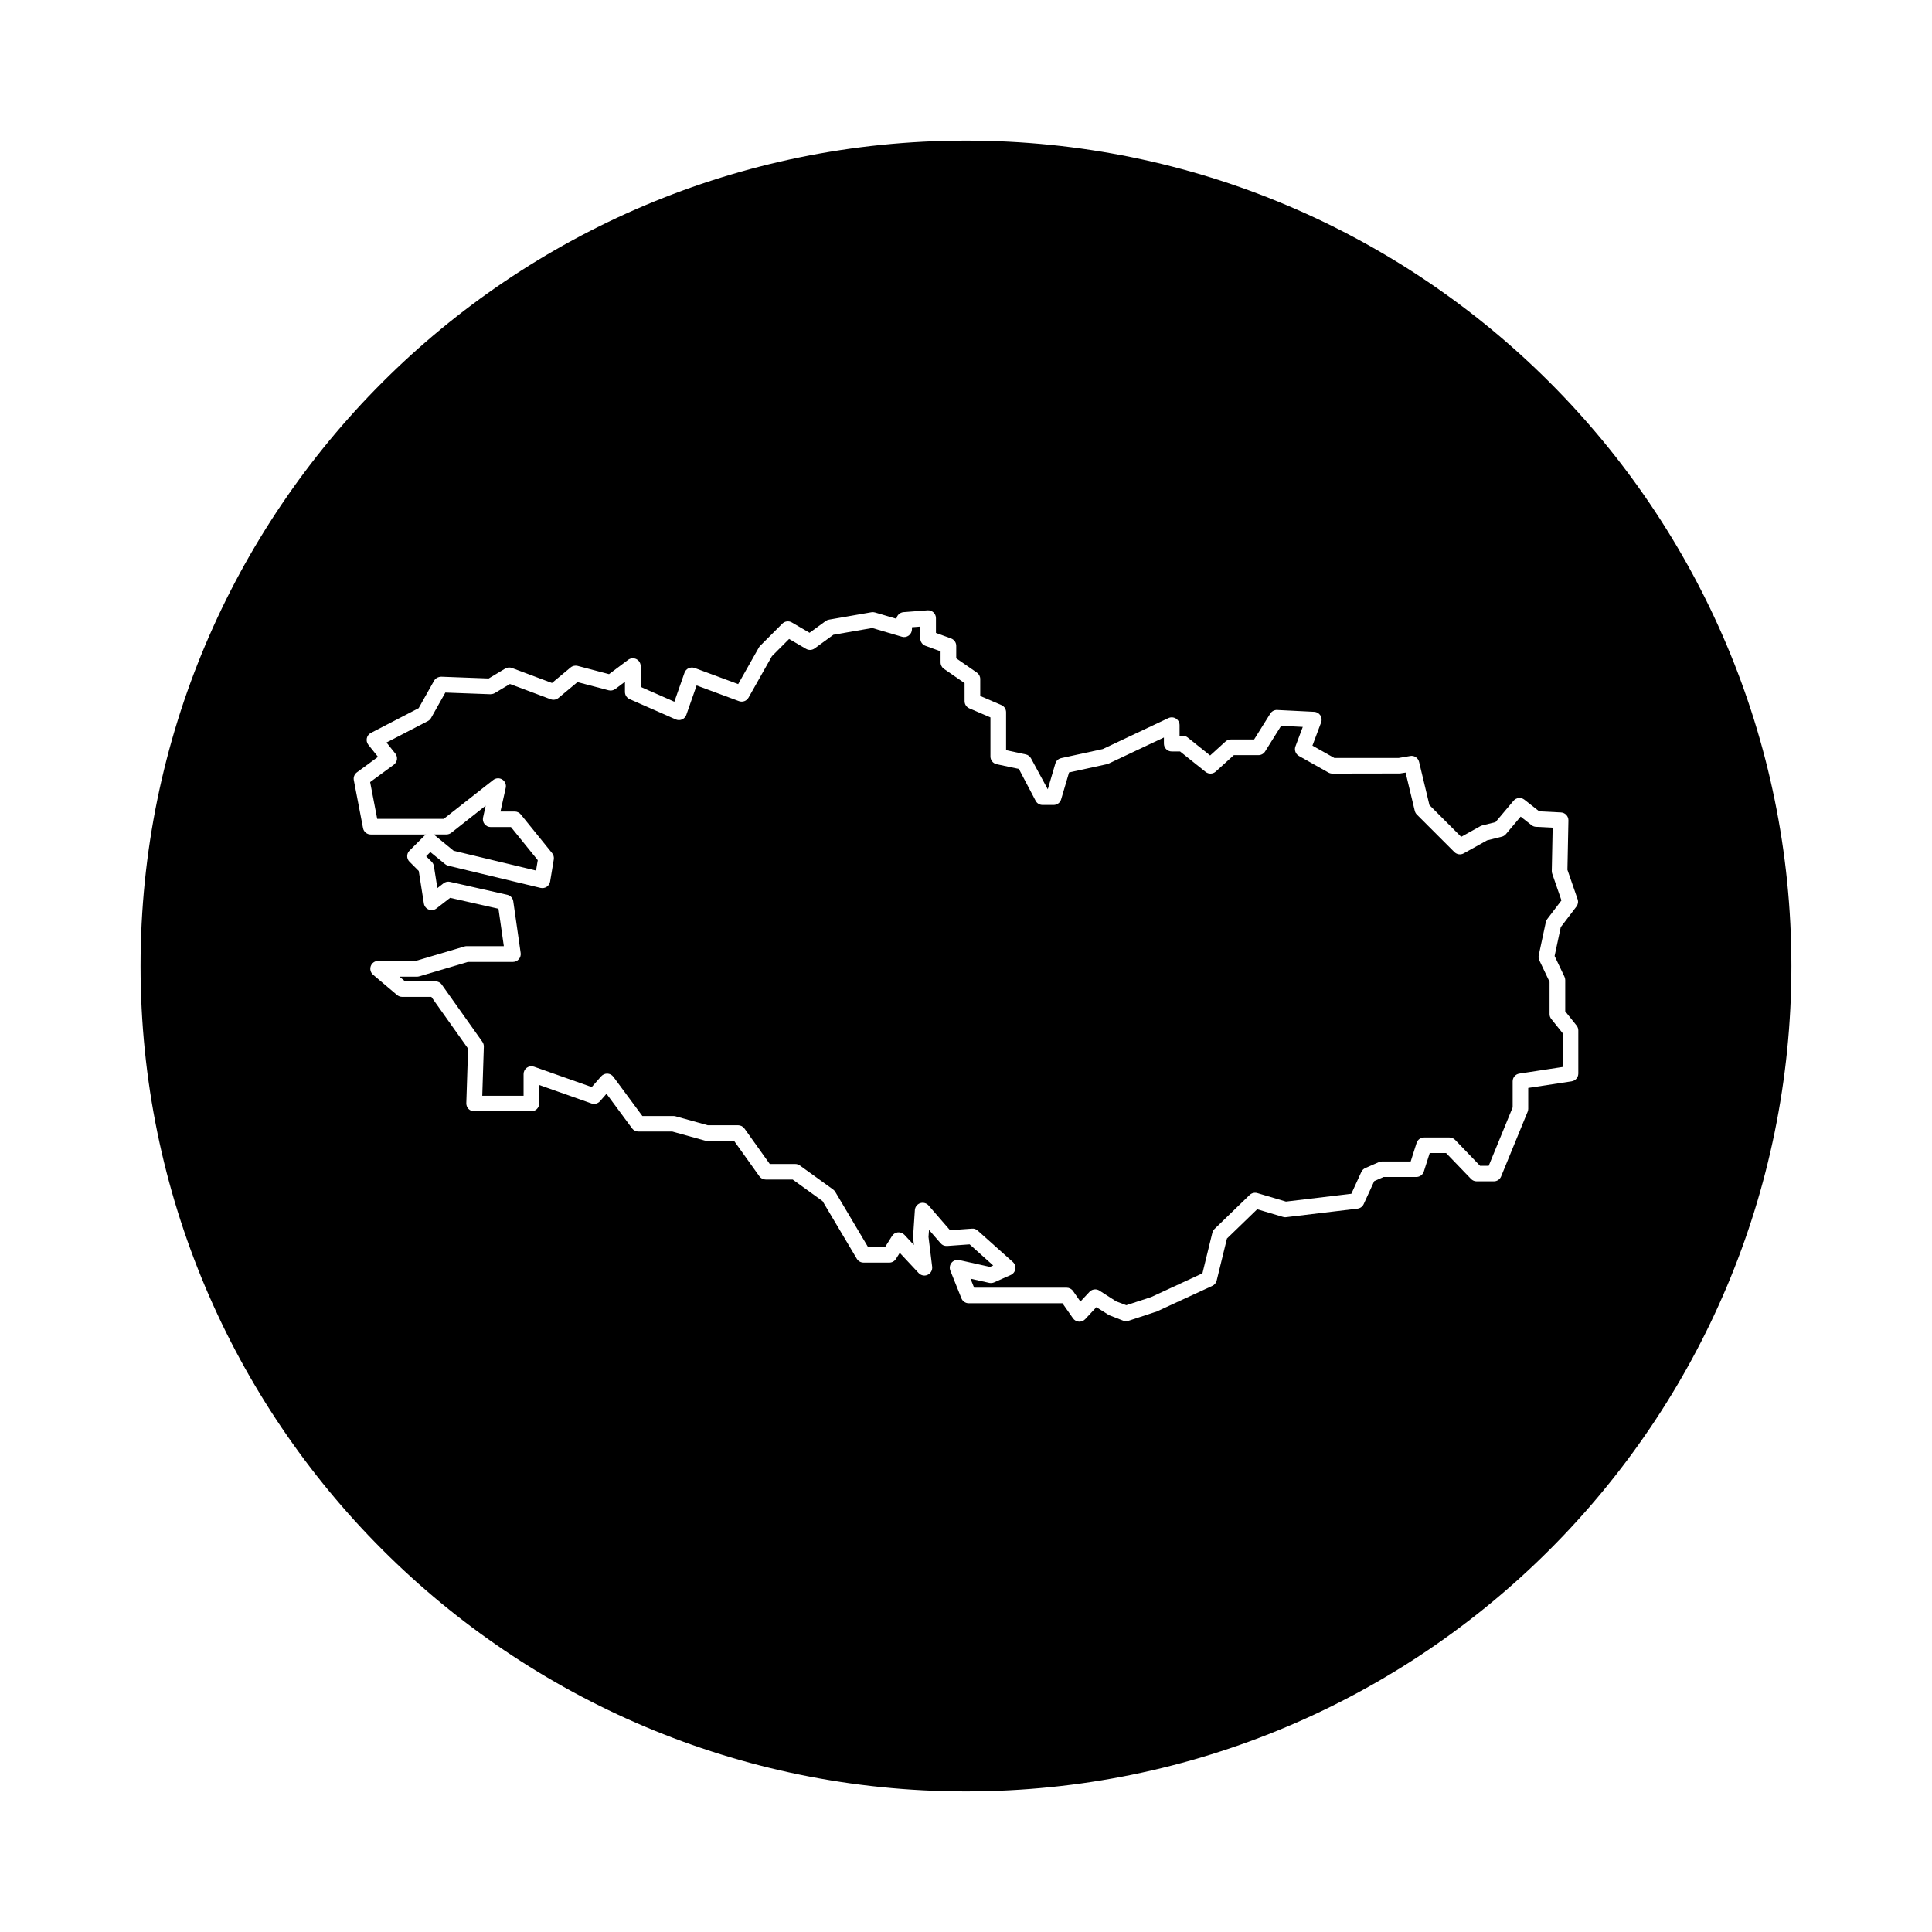 <?xml version="1.0" encoding="UTF-8"?>
<!-- Uploaded to: SVG Repo, www.svgrepo.com, Generator: SVG Repo Mixer Tools -->
<svg fill="#000000" width="800px" height="800px" version="1.1" viewBox="144 144 512 512" xmlns="http://www.w3.org/2000/svg">
 <g>
  <path d="m263.59 364.7c-0.367 0.281-0.816 0.441-1.281 0.441h-3.441c0.121 0.066 0.242 0.141 0.352 0.23l5.008 4.098 21.828 5.238 0.457-2.75-7.106-8.777h-5.367c-0.629 0-1.223-0.281-1.617-0.777-0.398-0.488-0.539-1.129-0.406-1.75l0.695-3.141z"/>
  <path d="m400 181.26c-120.81 0-218.75 97.934-218.75 218.74s97.938 218.74 218.75 218.74 218.74-97.93 218.74-218.74-97.93-218.74-218.74-218.74zm160.51 249.3-11.516 1.754v5.527c0 0.273-0.055 0.539-0.156 0.785l-7.031 17.148c-0.316 0.777-1.078 1.289-1.918 1.289h-4.566c-0.562 0-1.102-0.23-1.492-0.637l-6.609-6.867h-4.328l-1.562 4.906c-0.277 0.863-1.074 1.445-1.98 1.445h-8.676l-2.488 1.094-2.801 6.106c-0.301 0.656-0.922 1.113-1.637 1.195l-18.906 2.258c-0.289 0.051-0.57 0.004-0.836-0.07l-6.84-2.023-8.012 7.754-2.727 11.145c-0.152 0.621-0.57 1.129-1.145 1.395l-14.695 6.785-7.535 2.484c-0.457 0.145-0.945 0.125-1.402-0.039l-3.75-1.465-3.352-2.117-2.969 3.188c-0.398 0.418-0.945 0.66-1.523 0.66-0.051 0-0.102 0-0.145-0.004-0.625-0.047-1.195-0.367-1.551-0.875l-2.805-4.004h-24.844c-0.848 0-1.613-0.52-1.926-1.305l-2.938-7.34c-0.289-0.715-0.152-1.527 0.344-2.117 0.492-0.586 1.281-0.84 2.031-0.68l8.133 1.809 0.848-0.379-6.246-5.594-5.965 0.43c-0.727 0.031-1.289-0.215-1.719-0.715l-3.078-3.551-0.133 1.855 0.969 7.926c0.102 0.891-0.379 1.75-1.195 2.125-0.805 0.383-1.773 0.191-2.387-0.469l-5.004-5.356-1.012 1.617c-0.383 0.605-1.047 0.973-1.758 0.973l-6.832-0.004c-0.734 0-1.41-0.387-1.785-1.02l-9.074-15.277-7.914-5.715h-7.148c-0.672 0-1.301-0.324-1.688-0.867l-6.711-9.402h-7.25c-0.188 0-0.379-0.023-0.555-0.074l-8.531-2.371h-9.008c-0.656 0-1.273-0.312-1.668-0.84l-6.785-9.176-1.727 1.977c-0.559 0.637-1.465 0.863-2.246 0.59l-13.863-4.891v4.891c0 1.148-0.926 2.074-2.074 2.074h-15.164c-0.562 0-1.098-0.227-1.492-0.629-0.387-0.402-0.598-0.945-0.586-1.512l0.469-14.465-9.734-13.719-7.738 0.004c-0.492 0-0.961-0.176-1.344-0.488l-6.359-5.379c-0.664-0.562-0.906-1.477-0.609-2.297 0.297-0.82 1.078-1.367 1.949-1.367h9.969l12.914-3.824c0.191-0.055 0.387-0.086 0.59-0.086h9.84l-1.422-9.91-12.809-2.891-3.633 2.82c-0.586 0.453-1.355 0.562-2.035 0.293-0.684-0.273-1.176-0.883-1.289-1.602l-1.359-8.629-2.457-2.457c-0.387-0.387-0.609-0.918-0.609-1.465 0-0.551 0.215-1.078 0.609-1.465l3.914-3.91c0.152-0.152 0.324-0.277 0.508-0.371h-14.695c-0.996 0-1.848-0.707-2.035-1.684l-2.445-12.715c-0.152-0.789 0.168-1.594 0.812-2.066l5.598-4.109-2.559-3.199c-0.387-0.488-0.539-1.117-0.406-1.727 0.125-0.609 0.523-1.129 1.074-1.414l12.66-6.559 4.098-7.285c0.383-0.676 1.109-1.027 1.883-1.059l12.586 0.469 4.367-2.621c0.539-0.316 1.211-0.383 1.793-0.16l10.609 3.977 4.938-4.117c0.516-0.43 1.215-0.574 1.859-0.414l8.324 2.191 5.066-3.797c0.629-0.469 1.473-0.543 2.172-0.195 0.699 0.352 1.148 1.066 1.148 1.855v5.512l8.926 3.934 2.691-7.684c0.18-0.523 0.57-0.957 1.074-1.195 0.508-0.23 1.082-0.25 1.602-0.07l11.547 4.277 5.488-9.707c0.098-0.16 0.207-0.312 0.336-0.441l5.871-5.875c0.672-0.672 1.715-0.797 2.516-0.324l4.699 2.742 4.281-3.113c0.258-0.188 0.551-0.312 0.863-0.363l11.25-1.961c0.312-0.055 0.637-0.035 0.941 0.051l5.684 1.672c0.145-0.938 0.922-1.672 1.891-1.75l6.359-0.488c0.57-0.039 1.145 0.152 1.566 0.543 0.422 0.395 0.664 0.941 0.664 1.523v3.926l4.012 1.465c0.82 0.301 1.367 1.078 1.367 1.949v3.316l5.461 3.777c0.562 0.387 0.898 1.023 0.898 1.703v4.504l5.594 2.398c0.762 0.328 1.258 1.078 1.258 1.91v10.055l5.211 1.117c0.605 0.125 1.113 0.52 1.402 1.062l4.434 8.184 2.004-6.82c0.211-0.73 0.805-1.281 1.547-1.441l11.02-2.398 17.398-8.211c0.656-0.301 1.402-0.25 1.996 0.121 0.598 0.379 0.961 1.043 0.961 1.754v2.816h0.855c0.469 0 0.926 0.16 1.293 0.453l5.953 4.766 4.074-3.699c0.383-0.348 0.875-0.539 1.391-0.539h6.188l4.281-6.848c0.398-0.641 1.137-1.031 1.859-0.973l9.785 0.488c0.664 0.031 1.27 0.379 1.633 0.934 0.363 0.551 0.441 1.25 0.207 1.867l-2.309 6.16 5.805 3.266h17.062l3.047-0.52c1.066-0.211 2.098 0.504 2.352 1.566l2.742 11.441 8.414 8.418 5.062-2.816c0.156-0.086 0.328-0.156 0.508-0.203l3.531-0.883 4.766-5.656c0.719-0.852 2-0.977 2.867-0.297l3.945 3.098 5.769 0.293c1.117 0.055 1.988 0.992 1.969 2.109l-0.262 13.094 2.699 7.805c0.227 0.656 0.105 1.379-0.312 1.934l-4.152 5.445-1.633 7.656 2.609 5.481c0.137 0.277 0.207 0.586 0.207 0.891v8.293l3.012 3.769c0.293 0.367 0.453 0.828 0.453 1.293v11.426c-0.004 1.027-0.754 1.898-1.762 2.055z"/>
  <path d="m554.65 412.75v-8.555l-2.711-5.699c-0.203-0.414-0.25-0.875-0.16-1.324l1.879-8.797c0.066-0.301 0.195-0.578 0.383-0.82l3.758-4.934-2.453-7.106c-0.082-0.23-0.117-0.473-0.109-0.719l0.23-11.453-4.414-0.223c-0.43-0.02-0.84-0.172-1.176-0.434l-2.887-2.273-3.91 4.641c-0.281 0.332-0.66 0.574-1.082 0.676l-3.914 0.977-6.191 3.445c-0.805 0.449-1.809 0.312-2.473-0.348l-9.941-9.934c-0.273-0.273-0.457-0.613-0.551-0.984l-2.43-10.148-1.48 0.238-17.941 0.031c-0.359 0-0.707-0.098-1.02-0.266l-7.824-4.402c-0.891-0.504-1.285-1.578-0.926-2.539l1.941-5.16-5.734-0.289-4.246 6.793c-0.379 0.609-1.043 0.977-1.758 0.977h-6.531l-4.793 4.352c-0.75 0.68-1.895 0.719-2.691 0.086l-6.766-5.414h-2.207c-1.148 0-2.074-0.926-2.074-2.074v-1.629l-14.645 6.918c-0.141 0.07-0.293 0.117-0.441 0.152l-10.047 2.191-2.102 7.129c-0.258 0.883-1.066 1.492-1.988 1.492h-2.934c-0.77 0-1.477-0.422-1.84-1.113l-4.434-8.434-5.898-1.258c-0.957-0.207-1.641-1.055-1.641-2.031v-10.367l-5.594-2.398c-0.762-0.328-1.258-1.078-1.258-1.906l-0.004-4.785-5.461-3.777c-0.562-0.387-0.898-1.027-0.898-1.707v-2.941l-4.012-1.465c-0.82-0.297-1.367-1.078-1.367-1.949v-3.141l-2.207 0.172v0.523c0 0.648-0.309 1.266-0.832 1.664-0.523 0.387-1.199 0.52-1.828 0.328l-7.859-2.316-10.293 1.789-4.988 3.629c-0.664 0.484-1.562 0.523-2.266 0.109l-4.488-2.621-4.547 4.551-6.211 11.004c-0.504 0.887-1.578 1.273-2.527 0.922l-11.227-4.156-2.727 7.789c-0.191 0.543-0.598 0.984-1.125 1.215-0.523 0.23-1.125 0.23-1.652 0.012l-12.27-5.402c-0.742-0.336-1.219-1.074-1.219-1.891v-2.699l-2.551 1.914c-0.516 0.379-1.176 0.5-1.773 0.344l-8.258-2.172-5.039 4.203c-0.578 0.48-1.367 0.609-2.055 0.348l-10.801-4.047-4.035 2.418c-0.344 0.207-0.727 0.262-1.145 0.297l-11.941-0.441-3.777 6.723c-0.195 0.352-0.492 0.641-0.852 0.828l-10.965 5.684 2.332 2.918c0.352 0.438 0.508 1.008 0.438 1.566-0.082 0.562-0.379 1.062-0.832 1.402l-6.277 4.602 1.875 9.75h17.625l13.129-10.316c0.691-0.527 1.641-0.59 2.387-0.121 0.742 0.469 1.109 1.352 0.922 2.207l-1.395 6.281h3.773c0.625 0 1.219 0.281 1.613 0.77l8.312 10.27c0.371 0.465 0.527 1.062 0.434 1.648l-0.973 5.871c-0.098 0.57-0.422 1.066-0.902 1.391-0.488 0.316-1.078 0.406-1.629 0.289l-24.453-5.871c-0.309-0.074-0.594-0.215-0.832-0.414l-3.926-3.211-1.117 1.113 1.473 1.465c0.312 0.312 0.516 0.711 0.586 1.145l0.922 5.824 1.629-1.266c0.488-0.383 1.129-0.527 1.727-0.383l15.16 3.426c0.84 0.188 1.477 0.875 1.598 1.727l1.961 13.695c0.086 0.59-0.098 1.195-0.488 1.648-0.395 0.457-0.969 0.719-1.566 0.719h-11.93l-12.914 3.824c-0.191 0.055-0.387 0.086-0.59 0.086h-4.613l1.461 1.234h8.047c0.676 0 1.305 0.324 1.691 0.875l10.758 15.16c0.262 0.367 0.395 0.816 0.383 1.27l-0.418 13.02h10.949v-5.754c0-0.672 0.328-1.305 0.871-1.691 0.551-0.387 1.258-0.48 1.891-0.262l15.301 5.402 2.504-2.856c0.414-0.469 1.062-0.727 1.641-0.711 0.629 0.031 1.215 0.336 1.586 0.84l7.688 10.402h8.246c0.188 0 0.379 0.023 0.555 0.074l8.531 2.371h8.031c0.672 0 1.301 0.324 1.688 0.867l6.711 9.402h6.758c0.438 0 0.863 0.137 1.219 0.395l8.805 6.359c0.23 0.168 0.422 0.379 0.57 0.625l8.691 14.637h4.516l1.84-2.938c0.336-0.543 0.922-0.902 1.562-0.969 0.625-0.055 1.273 0.18 1.715 0.656l2.527 2.707-0.238-2.031 0.484-7.238c0.059-0.836 0.621-1.551 1.414-1.82 0.789-0.258 1.672-0.023 2.223 0.613l5.68 6.551 5.809-0.418c0.562-0.07 1.109 0.145 1.531 0.523l9.297 8.312c0.523 0.469 0.777 1.176 0.672 1.867-0.109 0.699-0.562 1.289-1.211 1.578l-4.41 1.961c-0.402 0.176-0.855 0.223-1.289 0.133l-4.969-1.109 0.957 2.387h24.516c0.676 0 1.316 0.332 1.699 0.883l1.953 2.793 2.398-2.57c0.402-0.434 0.957-0.66 1.516-0.66 0.387 0 0.777 0.105 1.125 0.328l4.445 2.856 2.676 1.012 6.613-2.168 13.562-6.277 2.629-10.758c0.098-0.383 0.293-0.73 0.574-1.004l9.309-9.012c0.543-0.523 1.344-0.699 2.031-0.5l7.594 2.254 17.324-2.066 2.644-5.773c0.211-0.465 0.586-0.832 1.047-1.039l3.613-1.582c0.262-0.109 0.543-0.176 0.836-0.176h7.594l1.562-4.906c0.277-0.863 1.074-1.445 1.98-1.445h6.731c0.562 0 1.102 0.23 1.496 0.637l6.609 6.867h2.293l6.348-15.48v-6.902c0-1.027 0.75-1.895 1.762-2.051l11.516-1.758v-8.918l-3.012-3.762c-0.324-0.395-0.484-0.852-0.484-1.32z"/>
 </g>
</svg>